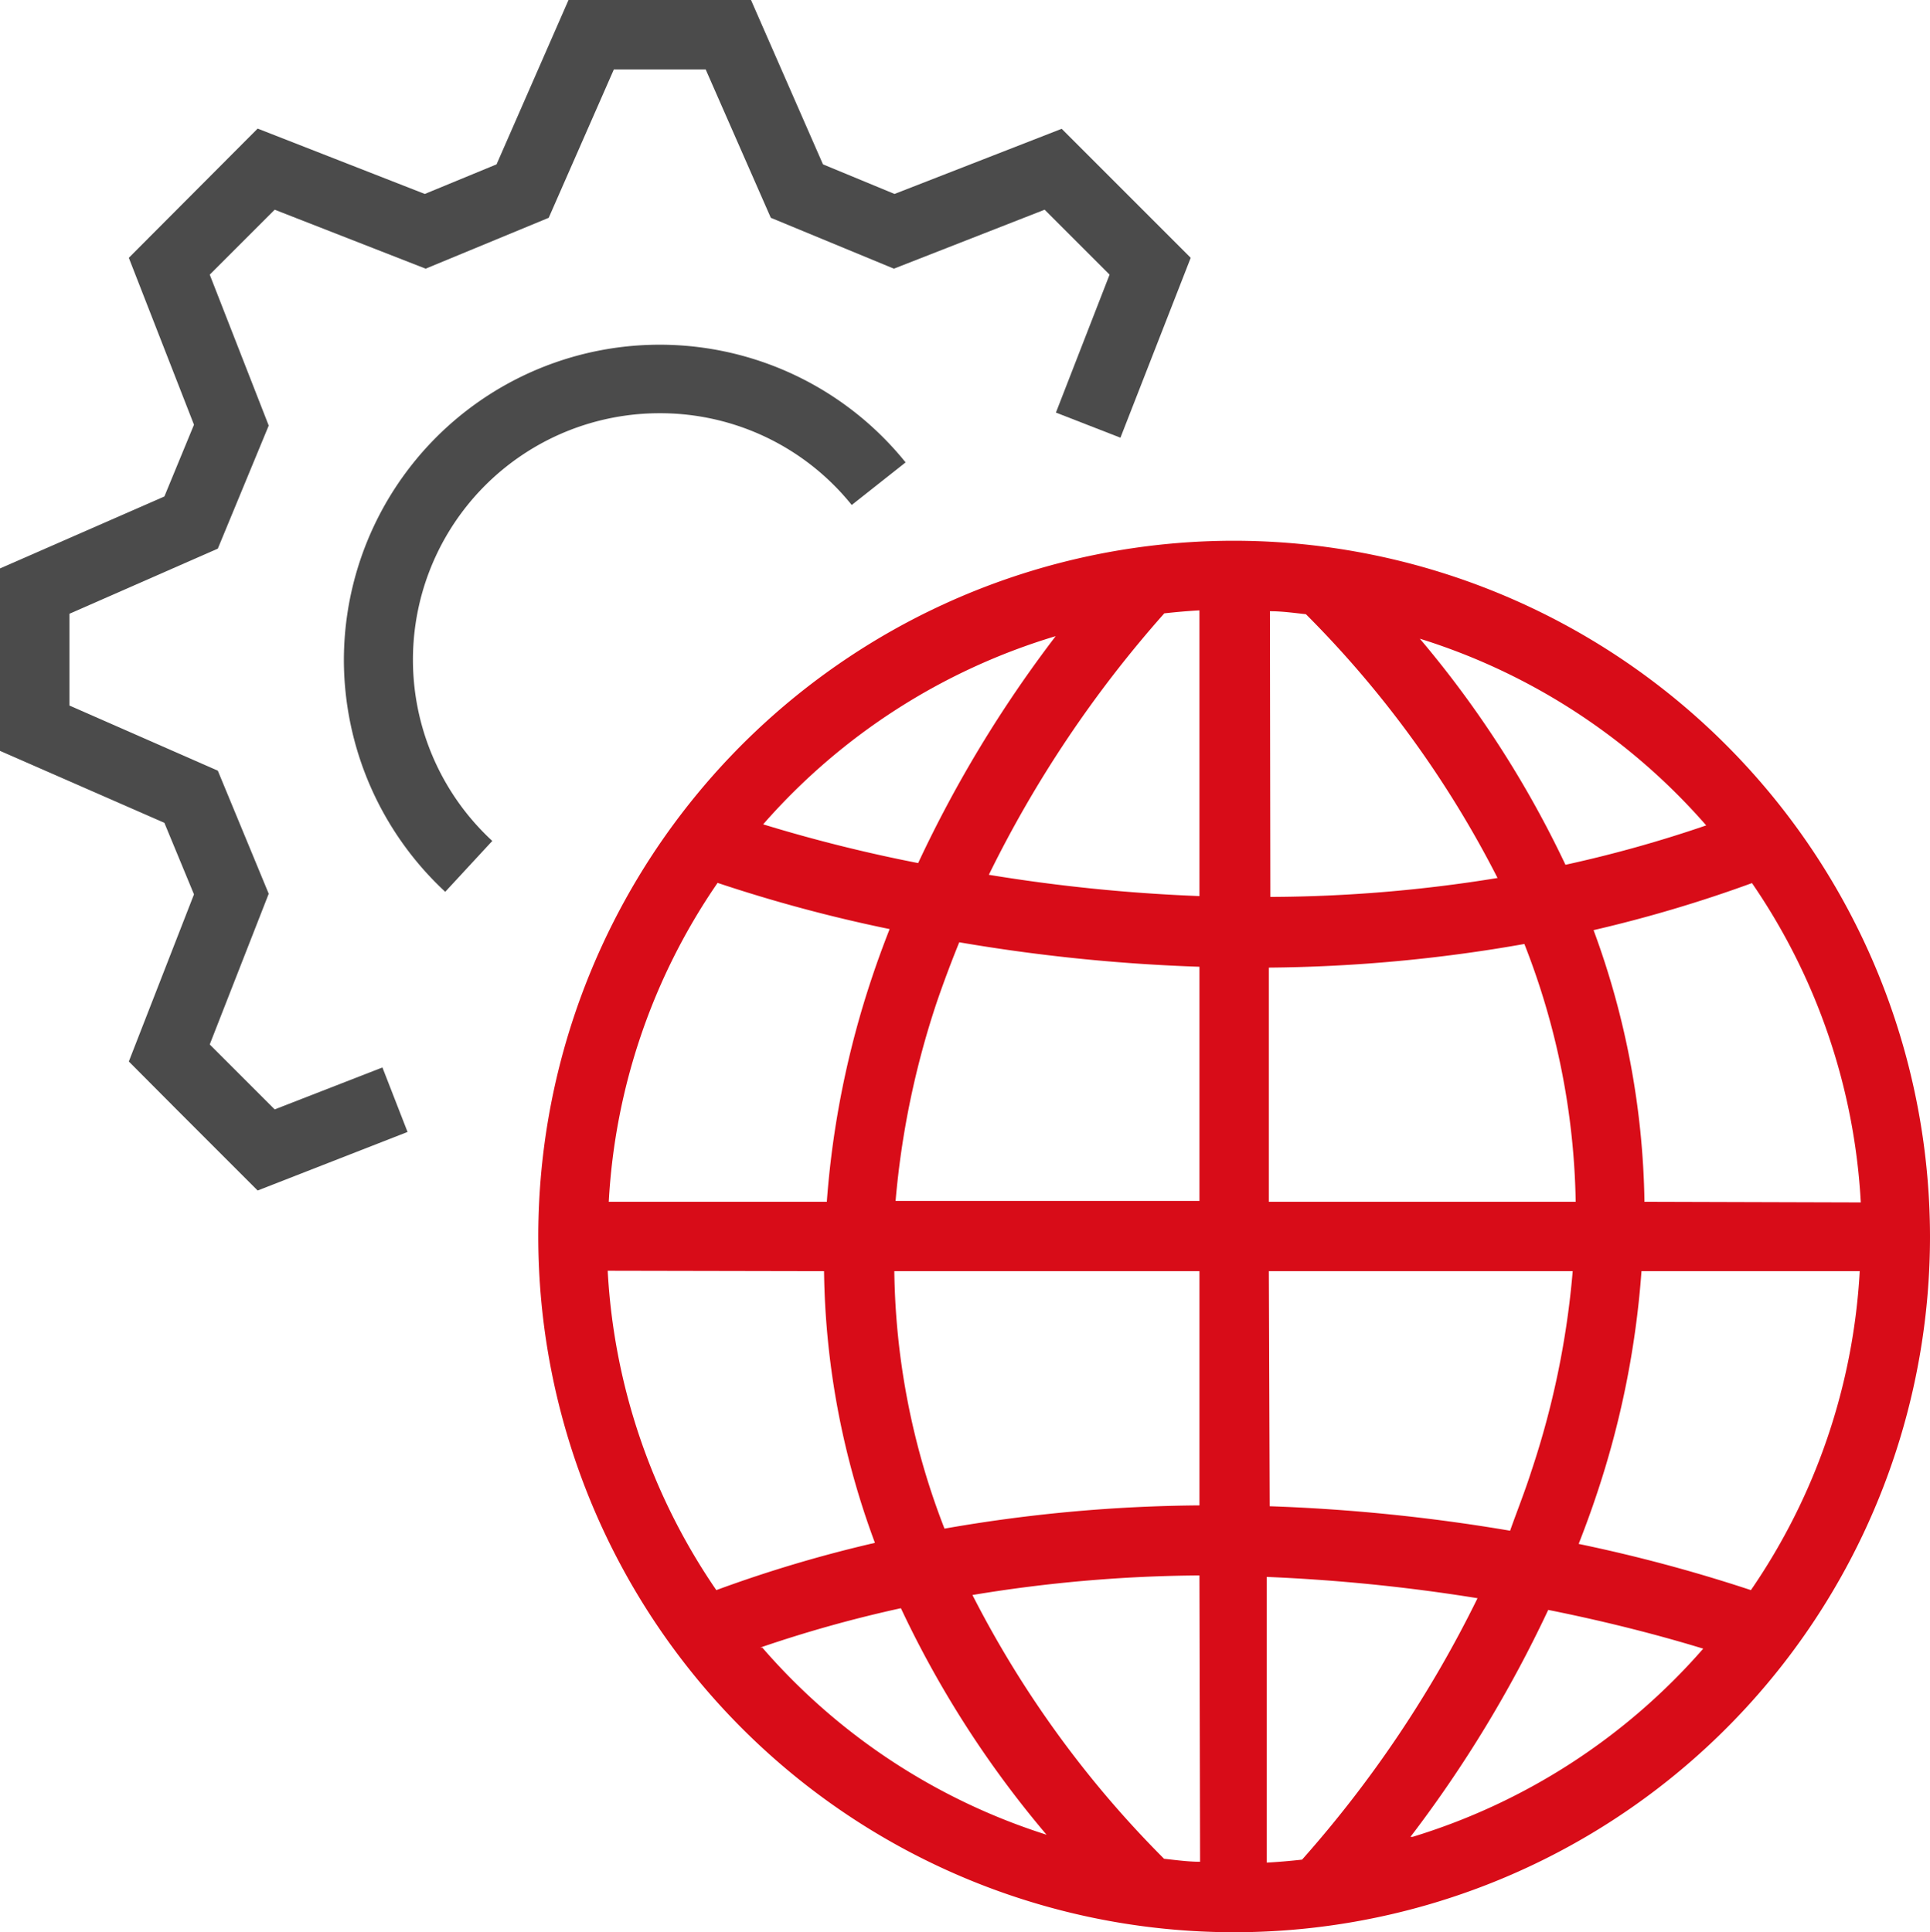 <svg xmlns="http://www.w3.org/2000/svg" viewBox="0 0 90.64 90.76"><defs><style>.cls-1{fill:#4b4b4b;}.cls-2{fill:#d80c18;}</style></defs><title>gear-earth</title><g id="レイヤー_2" data-name="レイヤー 2"><g id="a"><g id="gear-earth"><polygon class="cls-1" points="9.11 42.01 6.05 49.86 8.31 52.13 12.1 55.92 19.14 53.17 17.96 50.14 12.9 52.11 10.62 49.83 9.85 49.06 12.62 41.98 10.23 36.2 3.26 33.14 3.26 28.83 10.23 25.77 12.62 19.99 9.85 12.9 12.9 9.85 19.99 12.62 25.77 10.23 28.83 3.26 33.14 3.26 36.2 10.23 41.98 12.62 49.06 9.85 52.11 12.9 49.59 19.38 52.62 20.56 55.92 12.11 49.86 6.05 42.01 9.11 38.65 7.72 35.27 0 26.7 0 23.32 7.72 19.95 9.11 12.1 6.04 6.05 12.11 9.11 19.95 7.72 23.32 0 26.7 0 35.27 7.72 38.65 9.11 42.01"/><path class="cls-1" d="M31,19.41a11.54,11.54,0,0,1,9,4.31l2.53-2A14.83,14.83,0,0,0,16.15,31a14.9,14.9,0,0,0,4.76,10.89l2.21-2.39A11.58,11.58,0,0,1,31,19.41Z"/><path class="cls-2" d="M58,25.4A32.68,32.68,0,1,0,90.64,58.08,32.72,32.72,0,0,0,58,25.4ZM80.13,38.77a59.48,59.48,0,0,1-6.61,1.85A48.65,48.65,0,0,0,66.68,30,29.48,29.48,0,0,1,80.13,38.77ZM74,56.45H59.59v-11a72.08,72.08,0,0,0,12-1.11A34.57,34.57,0,0,1,74,56.45Zm-17.64,31c-.56,0-1.13-.08-1.69-.14a49,49,0,0,1-9-12.39A67.52,67.52,0,0,1,56.33,74Zm-12-15.64A34.48,34.48,0,0,1,42,59.71H56.33v11A72,72,0,0,0,44.31,71.81Zm15.28-43.1c.57,0,1.13.08,1.69.14a49,49,0,0,1,9,12.39,67.65,67.65,0,0,1-10.67.89ZM45.05,44.26a83.07,83.07,0,0,0,11.28,1.15v11H42.06A40.31,40.31,0,0,1,44,47.06C44.33,46.1,44.68,45.17,45.05,44.26ZM59.59,59.71H73.86a40.28,40.28,0,0,1-1.94,9.39c-.32,1-.68,1.89-1,2.8a84.68,84.68,0,0,0-11.29-1.15ZM56.33,42.09a79.57,79.57,0,0,1-9.89-1,54.91,54.91,0,0,1,8.24-12.28c.54-.06,1.1-.11,1.65-.14ZM49.58,29.88a58,58,0,0,0-6.46,10.66,71.78,71.78,0,0,1-7.28-1.82A29.52,29.52,0,0,1,49.58,29.88ZM33.7,41.47a69.92,69.92,0,0,0,8.08,2.17c-.29.74-.57,1.5-.83,2.28a43.06,43.06,0,0,0-2.12,10.53H28.59A29.19,29.19,0,0,1,33.7,41.47Zm5,18.24a37.83,37.83,0,0,0,2.39,12.76,61.68,61.68,0,0,0-7.45,2.22,29.27,29.27,0,0,1-5.1-15Zm-3,17.68a59.48,59.48,0,0,1,6.61-1.85,48,48,0,0,0,6.84,10.64A29.43,29.43,0,0,1,35.8,77.39Zm23.79-3.32a84,84,0,0,1,9.9,1,54.91,54.91,0,0,1-8.24,12.28c-.55.06-1.1.11-1.66.14Zm6.75,12.21a58.54,58.54,0,0,0,6.47-10.66c3.2.64,5.71,1.34,7.28,1.82A29.55,29.55,0,0,1,66.34,86.28ZM82.23,74.69a73.13,73.13,0,0,0-8.09-2.17c.29-.74.57-1.5.83-2.28a42.6,42.6,0,0,0,2.12-10.53H87.34A29.28,29.28,0,0,1,82.23,74.69Zm-5-18.24a38.37,38.37,0,0,0-2.39-12.76,63.32,63.32,0,0,0,7.44-2.21,29.28,29.28,0,0,1,5.11,15Z"/></g></g></g></svg>